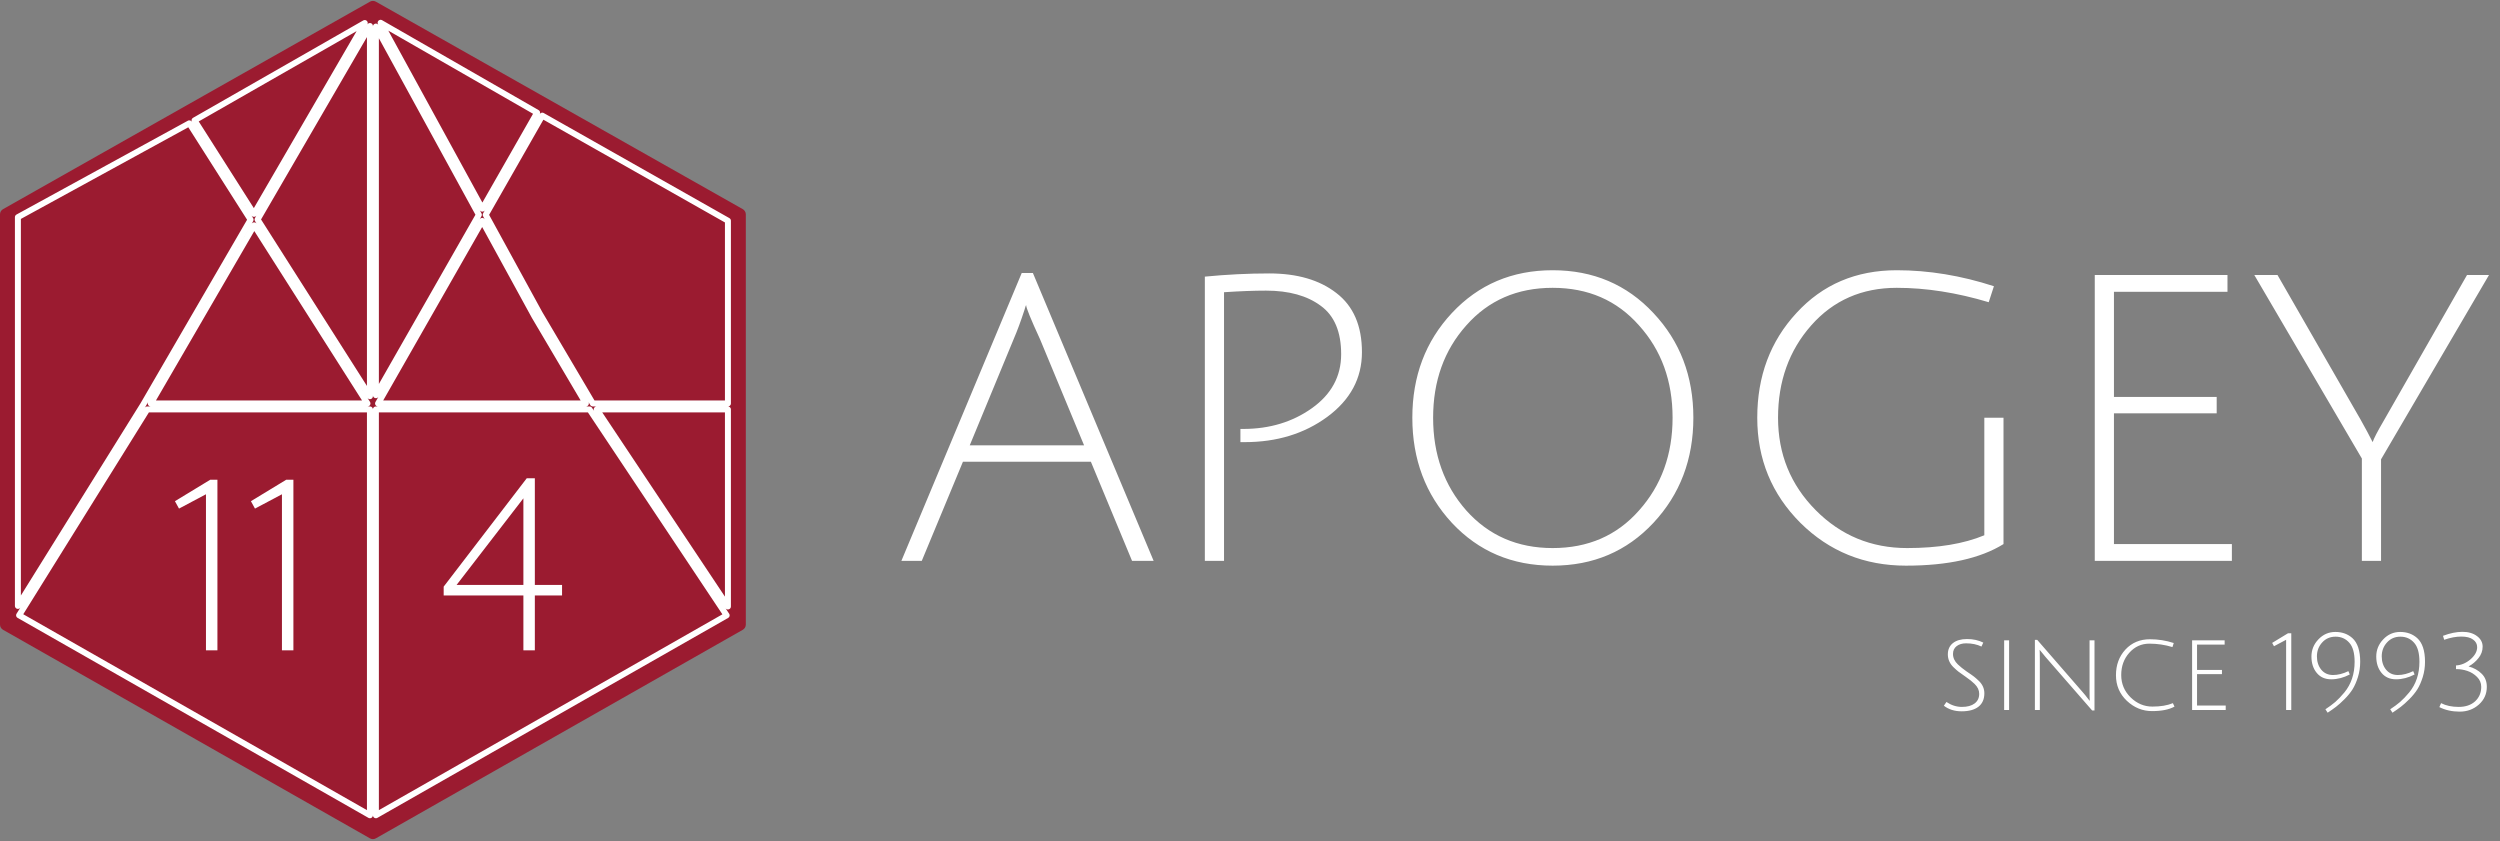 <svg width="419" height="141" viewBox="0 0 419 141" fill="none" xmlns="http://www.w3.org/2000/svg">
<rect x="0" y="0" width="419" height="141" fill="#808080" stroke="none"/>
<path d="M329.518 107.822C328.87 107.822 328.342 107.978 327.934 108.29C327.526 108.602 327.322 109.04 327.322 109.604C327.322 110.252 327.592 110.834 328.132 111.35C328.516 111.722 329.008 112.118 329.608 112.538C330.22 112.946 330.64 113.24 330.868 113.42C331.096 113.6 331.372 113.846 331.696 114.158C332.284 114.746 332.578 115.424 332.578 116.192C332.578 117.188 332.242 117.944 331.57 118.46C330.91 118.964 329.98 119.216 328.78 119.216C327.592 119.216 326.596 118.904 325.792 118.28L326.224 117.65C327.04 118.202 327.904 118.478 328.816 118.478C329.728 118.478 330.436 118.286 330.94 117.902C331.456 117.518 331.714 116.978 331.714 116.282C331.714 115.682 331.456 115.13 330.94 114.626C330.58 114.266 330.094 113.876 329.482 113.456C328.882 113.036 328.462 112.736 328.222 112.556C327.982 112.364 327.7 112.112 327.376 111.8C326.764 111.188 326.458 110.48 326.458 109.676C326.458 108.872 326.74 108.242 327.304 107.786C327.88 107.33 328.672 107.102 329.68 107.102C330.688 107.102 331.594 107.3 332.398 107.696L332.092 108.362C331.348 108.002 330.49 107.822 329.518 107.822ZM335.896 119V107.318H336.724V119H335.896ZM341.047 119V107.246H341.443L349.111 116.066C349.387 116.378 349.639 116.69 349.867 117.002C350.107 117.302 350.233 117.458 350.245 117.47C350.221 117.182 350.209 116.618 350.209 115.778V107.318H351.037V119.072H350.641L342.829 110.108L341.839 108.902C341.863 109.142 341.875 109.706 341.875 110.594V119H341.047ZM364.445 118.424C363.545 118.928 362.291 119.18 360.683 119.18C359.087 119.18 357.677 118.604 356.453 117.452C355.241 116.3 354.635 114.872 354.635 113.168C354.635 111.452 355.163 110.018 356.219 108.866C357.287 107.714 358.661 107.138 360.341 107.138C361.697 107.138 363.023 107.348 364.319 107.768L364.103 108.452C362.855 108.068 361.565 107.876 360.233 107.876C358.901 107.876 357.779 108.386 356.867 109.406C355.967 110.414 355.517 111.656 355.517 113.132C355.517 114.596 356.039 115.844 357.083 116.876C358.139 117.908 359.357 118.424 360.737 118.424C362.117 118.424 363.263 118.232 364.175 117.848L364.445 118.424ZM367.396 119V107.318H372.85V108.038H368.224V112.286H372.4V112.988H368.224V118.244H373.03V119H367.396ZM384.018 106.13V119H383.154V107.228L381.12 108.308L380.814 107.75L383.478 106.13H384.018ZM394.633 110.918C394.633 109.442 394.333 108.374 393.733 107.714C393.133 107.042 392.371 106.706 391.447 106.706C390.535 106.706 389.785 107.03 389.197 107.678C388.609 108.326 388.315 109.1 388.315 110C388.315 110.9 388.561 111.65 389.053 112.25C389.545 112.838 390.199 113.132 391.015 113.132C391.843 113.132 392.701 112.916 393.589 112.484L393.823 113.042C392.791 113.582 391.753 113.852 390.709 113.852C389.677 113.852 388.867 113.492 388.279 112.772C387.691 112.052 387.397 111.14 387.397 110.036C387.397 108.932 387.787 107.972 388.567 107.156C389.347 106.328 390.295 105.914 391.411 105.914C392.539 105.914 393.487 106.256 394.255 106.94C395.131 107.732 395.569 109.058 395.569 110.918C395.569 111.806 395.443 112.658 395.191 113.474C394.939 114.278 394.639 114.962 394.291 115.526C393.943 116.078 393.493 116.63 392.941 117.182C392.401 117.722 391.927 118.148 391.519 118.46C391.123 118.76 390.655 119.09 390.115 119.45L389.737 118.874C390.361 118.466 390.913 118.058 391.393 117.65C391.873 117.23 392.383 116.696 392.923 116.048C394.063 114.656 394.633 112.946 394.633 110.918ZM405.496 110.918C405.496 109.442 405.196 108.374 404.596 107.714C403.996 107.042 403.234 106.706 402.31 106.706C401.398 106.706 400.648 107.03 400.06 107.678C399.472 108.326 399.178 109.1 399.178 110C399.178 110.9 399.424 111.65 399.916 112.25C400.408 112.838 401.062 113.132 401.878 113.132C402.706 113.132 403.564 112.916 404.452 112.484L404.686 113.042C403.654 113.582 402.616 113.852 401.572 113.852C400.54 113.852 399.73 113.492 399.142 112.772C398.554 112.052 398.26 111.14 398.26 110.036C398.26 108.932 398.65 107.972 399.43 107.156C400.21 106.328 401.158 105.914 402.274 105.914C403.402 105.914 404.35 106.256 405.118 106.94C405.994 107.732 406.432 109.058 406.432 110.918C406.432 111.806 406.306 112.658 406.054 113.474C405.802 114.278 405.502 114.962 405.154 115.526C404.806 116.078 404.356 116.63 403.804 117.182C403.264 117.722 402.79 118.148 402.382 118.46C401.986 118.76 401.518 119.09 400.978 119.45L400.6 118.874C401.224 118.466 401.776 118.058 402.256 117.65C402.736 117.23 403.246 116.696 403.786 116.048C404.926 114.656 405.496 112.946 405.496 110.918ZM409.447 106.562C410.623 106.118 411.709 105.896 412.705 105.896C413.713 105.896 414.529 106.136 415.153 106.616C415.777 107.084 416.089 107.672 416.089 108.38C416.089 109.088 415.855 109.73 415.387 110.306C414.931 110.882 414.379 111.344 413.731 111.692C414.619 111.932 415.351 112.34 415.927 112.916C416.503 113.48 416.791 114.212 416.791 115.112C416.791 116.3 416.347 117.29 415.459 118.082C414.571 118.874 413.497 119.27 412.237 119.27C410.977 119.27 409.843 119.018 408.835 118.514L409.123 117.848C409.939 118.268 410.923 118.478 412.075 118.478C413.227 118.478 414.145 118.166 414.829 117.542C415.513 116.906 415.855 116.096 415.855 115.112C415.855 114.476 415.621 113.924 415.153 113.456C414.685 112.988 414.145 112.652 413.533 112.448C412.921 112.244 412.321 112.142 411.733 112.142C411.697 112.142 411.661 112.142 411.625 112.142V111.53C412.501 111.482 413.311 111.14 414.055 110.504C414.799 109.856 415.171 109.178 415.171 108.47C415.171 107.942 414.943 107.516 414.487 107.192C414.043 106.856 413.383 106.688 412.507 106.688C411.631 106.688 410.677 106.868 409.645 107.228L409.447 106.562Z" fill="white"/>
<path d="M161.39 77.384L154.489 94H151.072L171.239 45.76H173.115L193.349 94H189.731L182.83 77.384H161.39ZM171.976 51.12C171.931 51.165 171.842 51.433 171.708 51.924C171.083 53.845 170.48 55.475 169.899 56.815L162.529 74.637H181.691L174.321 56.882C172.758 53.487 171.976 51.567 171.976 51.12ZM201.931 94V46.363C205.638 46.006 209.234 45.827 212.718 45.827C217.408 45.827 221.16 46.921 223.974 49.11C226.832 51.299 228.262 54.604 228.262 59.026C228.262 63.403 226.319 67.021 222.433 69.88C218.591 72.694 213.991 74.101 208.631 74.101C208.407 74.101 208.162 74.101 207.894 74.101V71.89C208.072 71.89 208.229 71.89 208.363 71.89C212.785 71.89 216.626 70.729 219.887 68.406C223.147 66.083 224.778 63.068 224.778 59.361C224.778 55.609 223.639 52.907 221.361 51.254C219.083 49.557 216.023 48.708 212.182 48.708C210.172 48.708 207.827 48.797 205.147 48.976V94H201.931ZM243.34 87.635C238.918 82.856 236.707 76.982 236.707 70.014C236.707 63.046 238.918 57.195 243.34 52.46C247.807 47.681 253.435 45.291 260.224 45.291C267.014 45.291 272.642 47.681 277.108 52.46C281.575 57.195 283.808 63.046 283.808 70.014C283.808 76.982 281.575 82.856 277.108 87.635C272.642 92.414 267.014 94.804 260.224 94.804C253.435 94.804 247.807 92.414 243.34 87.635ZM245.752 54.537C242.045 58.691 240.191 63.85 240.191 70.014C240.191 76.178 242.045 81.359 245.752 85.558C249.504 89.757 254.328 91.856 260.224 91.856C266.165 91.856 270.989 89.757 274.696 85.558C278.448 81.359 280.324 76.178 280.324 70.014C280.324 63.85 278.448 58.691 274.696 54.537C270.989 50.338 266.165 48.239 260.224 48.239C254.284 48.239 249.46 50.338 245.752 54.537ZM317.899 48.239C312.048 48.239 307.268 50.338 303.561 54.537C299.854 58.736 298 63.895 298 70.014C298 76.089 300.099 81.248 304.298 85.491C308.497 89.734 313.611 91.856 319.641 91.856C324.822 91.856 329.133 91.141 332.572 89.712V70.014H335.788V91.186C331.902 93.598 326.453 94.804 319.44 94.804C312.472 94.804 306.576 92.414 301.752 87.635C296.928 82.811 294.516 76.937 294.516 70.014C294.516 63.046 296.705 57.195 301.082 52.46C305.459 47.681 311.065 45.291 317.899 45.291C323.259 45.291 328.686 46.184 334.18 47.971L333.309 50.651C327.949 49.043 322.812 48.239 317.899 48.239ZM351.082 94V46.095H373.326V48.909H354.298V66.53H371.517V69.277H354.298V91.186H374.063V94H351.082ZM399.064 94H395.848V76.848L377.825 46.095H381.711L395.647 70.349C396.451 71.778 397.121 73.029 397.657 74.101C397.836 73.52 398.461 72.314 399.533 70.483L413.469 46.095H417.154L399.064 76.982V94Z" fill="white"/>
<path d="M0.506 105.551L62.006 140.508C62.312 140.683 62.688 140.683 62.994 140.508L124.494 105.551C124.807 105.373 125 105.041 125 104.681V35.925C125 35.565 124.806 35.232 124.492 35.055L62.992 0.278C62.687 0.106 62.313 0.106 62.008 0.278L0.508 35.055C0.194 35.232 0 35.565 0 35.925V104.681C0 105.041 0.193 105.373 0.506 105.551Z" fill="#9B1B30"/>
<path d="M3 101.551V36.396L31.729 20.67L41.997 36.816L23.97 67.863L3 101.551ZM42.563 35.842L32.602 20.18L61.133 3.858L42.563 35.842ZM43.167 36.792L62 4.357V66.403L43.167 36.792ZM42.602 37.766L61.589 67.621H25.267L42.602 37.766ZM3.199 103.123L24.677 68.621H62V136.639L3.199 103.123ZM63 136.639V68.621H98.802L121.787 103.131L63 136.639ZM122 101.647L100.003 68.621H122V101.647ZM122 67.621H99.355L90.439 52.518L81.403 36.003L90.887 19.381L122 36.992V67.621ZM63.791 3.819L90.019 18.885L80.839 34.973L63.791 3.819ZM63 66.236V4.455L80.257 35.993L63 66.236ZM63.361 67.621L80.821 37.023L89.566 53.005L89.574 53.02L98.194 67.621H63.361Z" stroke="white" stroke-linecap="round" stroke-linejoin="round"/>
<path d="M36.44 80.4L36.44 109H34.52L34.52 82.84L30 85.24L29.32 84L35.24 80.4H36.44ZM49.174 80.4V109H47.254V82.84L42.734 85.24L42.054 84L47.974 80.4H49.174Z" fill="white"/>
<path d="M87.72 109V99.8H74.36V98.32L88.28 80.16H89.64V98.04H94.2V99.8H89.64V109H87.72ZM87.72 98.04V83.52L76.52 98.04H87.72Z" fill="white"/>
</svg>

